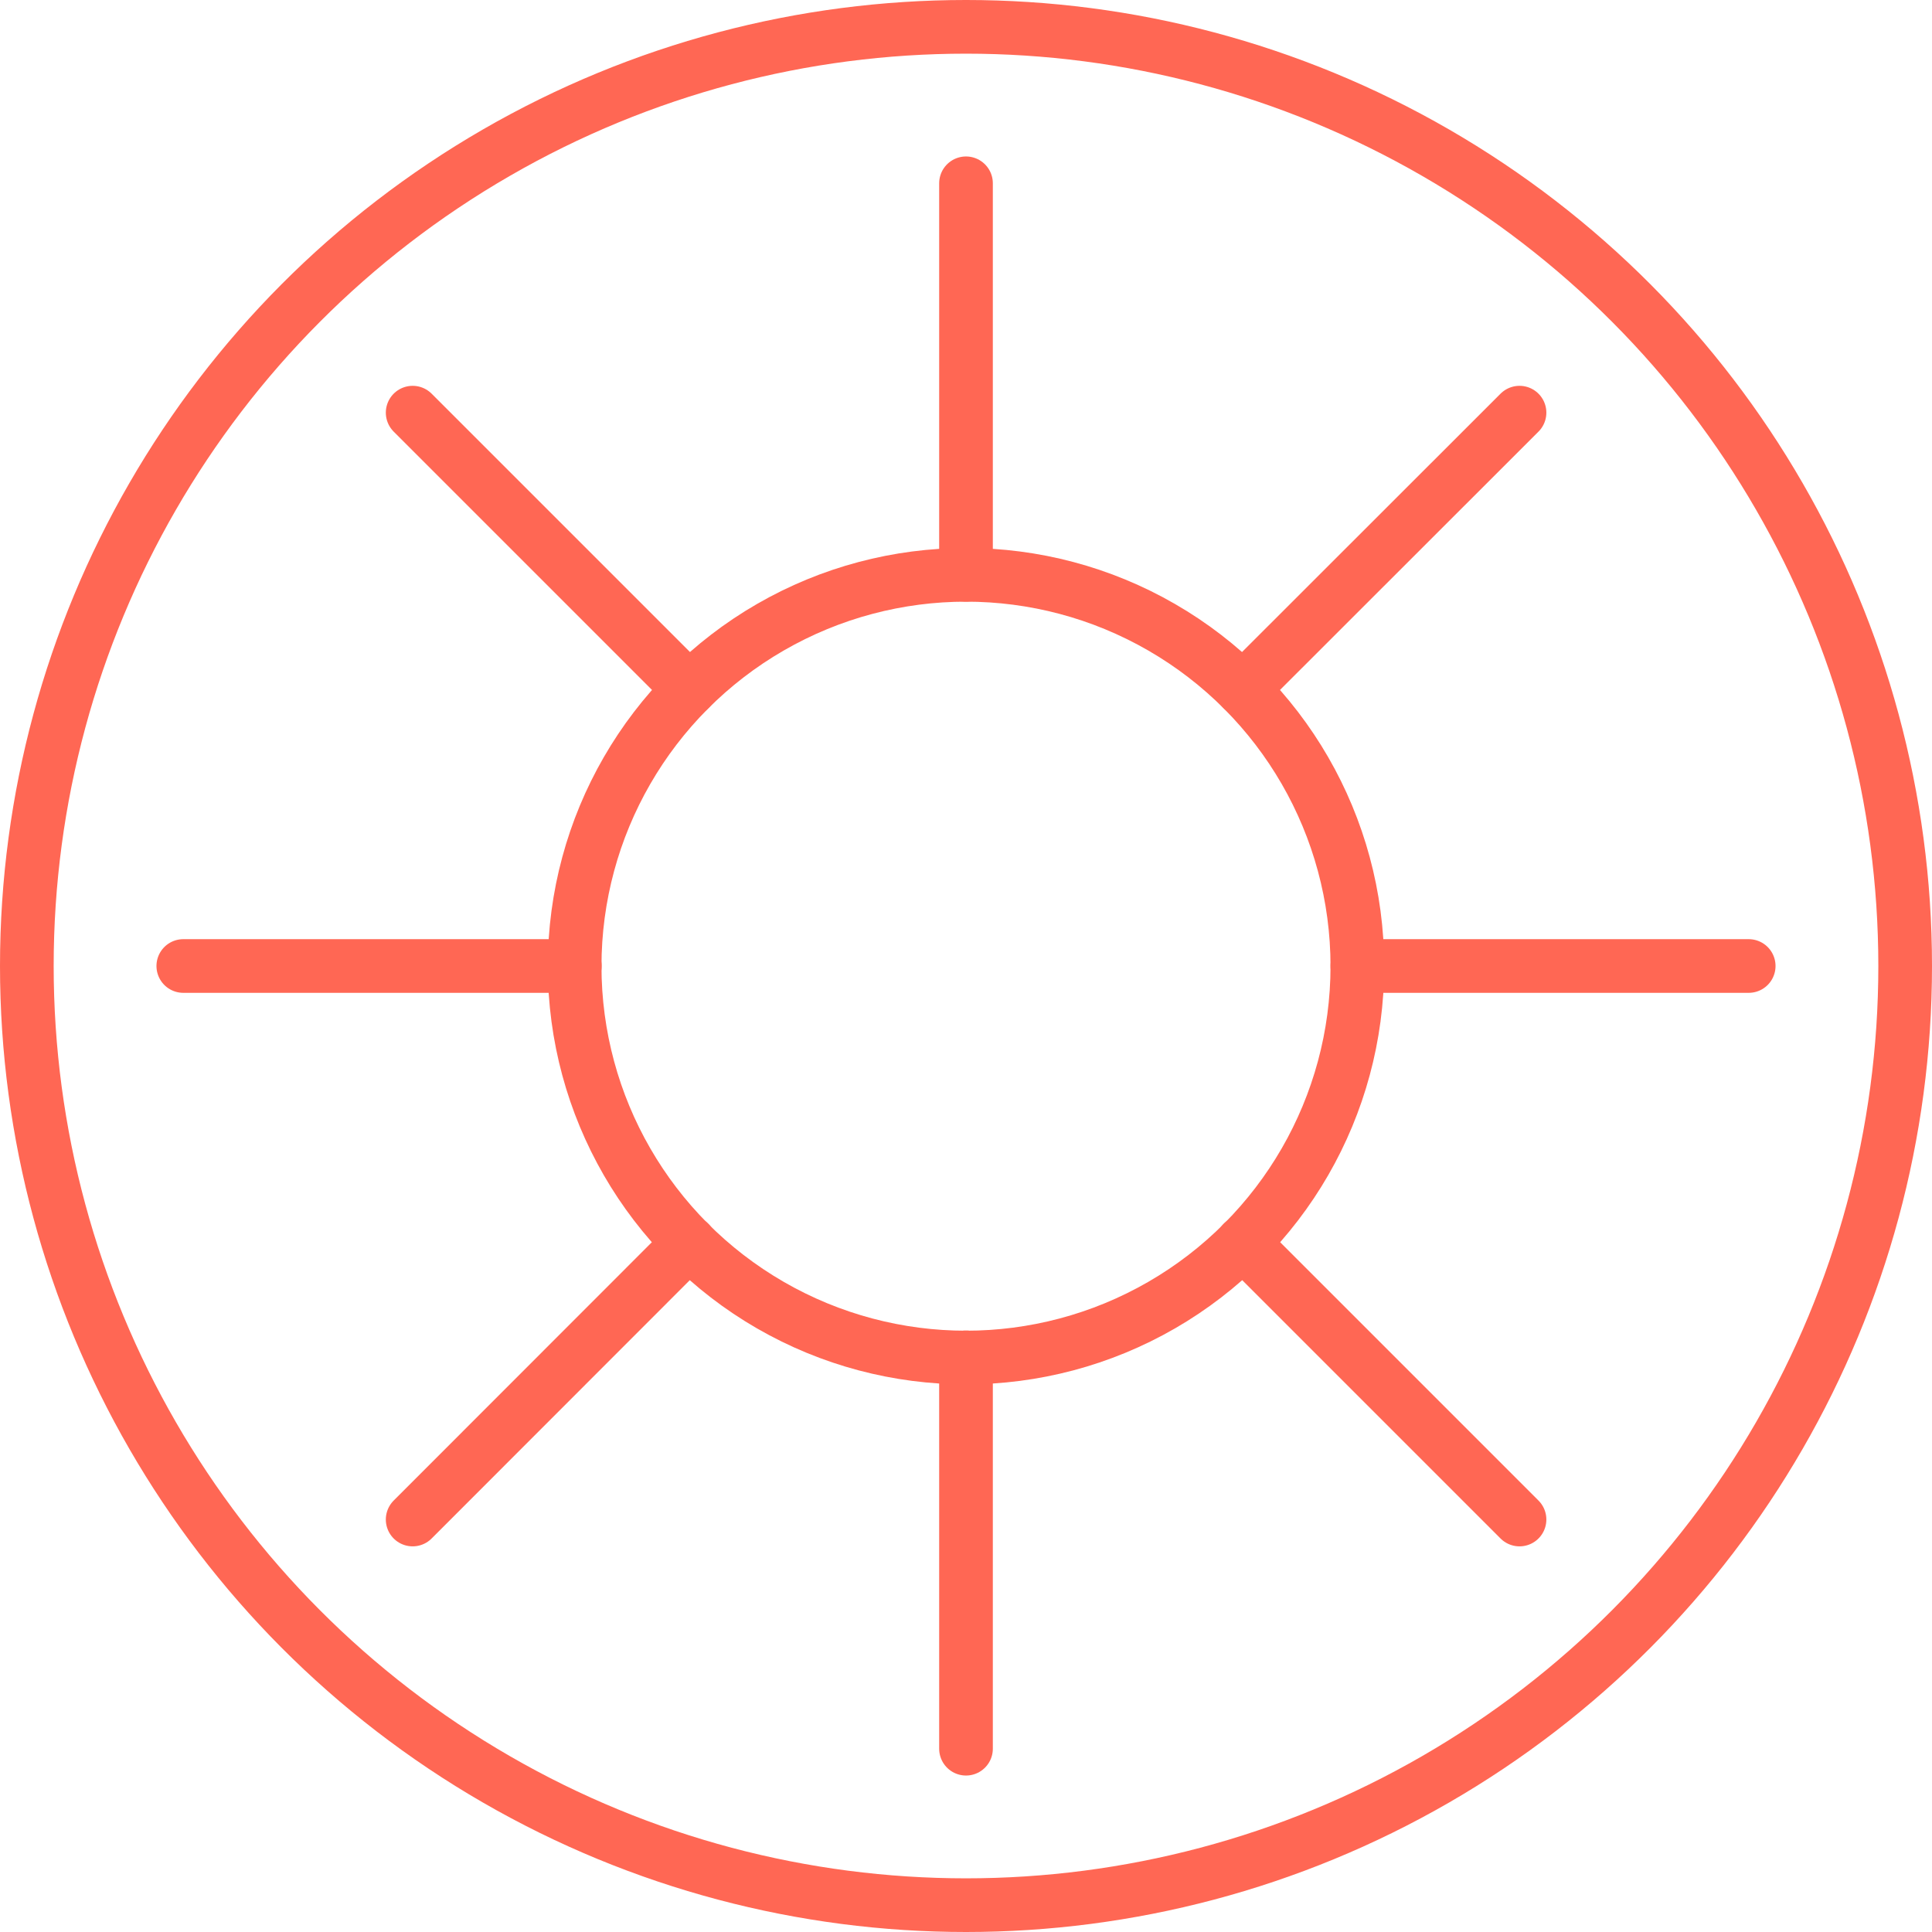 <?xml version="1.0" encoding="UTF-8"?>
<svg width="144px" height="144px" viewBox="0 0 144 144" version="1.1" xmlns="http://www.w3.org/2000/svg" xmlns:xlink="http://www.w3.org/1999/xlink">
    <title>Klarheit Copy</title>
    <g id="Page-1" stroke="none" stroke-width="1" fill="none" fill-rule="evenodd" stroke-linecap="round" stroke-linejoin="round">
        <g id="Onepager-Oda-von-Dreising-S" transform="translate(-338, -606)" stroke="#FF6754" stroke-width="4">
            <g id="Klarheit-Copy" transform="translate(340, 608)">
                <circle id="Oval" cx="70" cy="70" r="70"></circle>
                <g id="Group" transform="translate(11.662, 11.662)">
                    <circle id="Oval" cx="58.338" cy="58.352" r="29.169"></circle>
                    <line x1="58.338" y1="29.183" x2="58.338" y2="0" id="Path"></line>
                    <line x1="58.338" y1="116.676" x2="58.338" y2="87.507" id="Path"></line>
                    <line x1="87.507" y1="58.338" x2="116.676" y2="58.338" id="Path"></line>
                    <line x1="0" y1="58.338" x2="29.183" y2="58.338" id="Path"></line>
                    <line x1="78.959" y1="37.717" x2="99.594" y2="17.095" id="Path"></line>
                    <line x1="17.095" y1="99.594" x2="37.717" y2="78.959" id="Path"></line>
                    <line x1="78.959" y1="78.959" x2="99.594" y2="99.594" id="Path"></line>
                    <line x1="17.095" y1="17.095" x2="37.717" y2="37.717" id="Path"></line>
                </g>
            </g>
        </g>
    </g>
</svg>